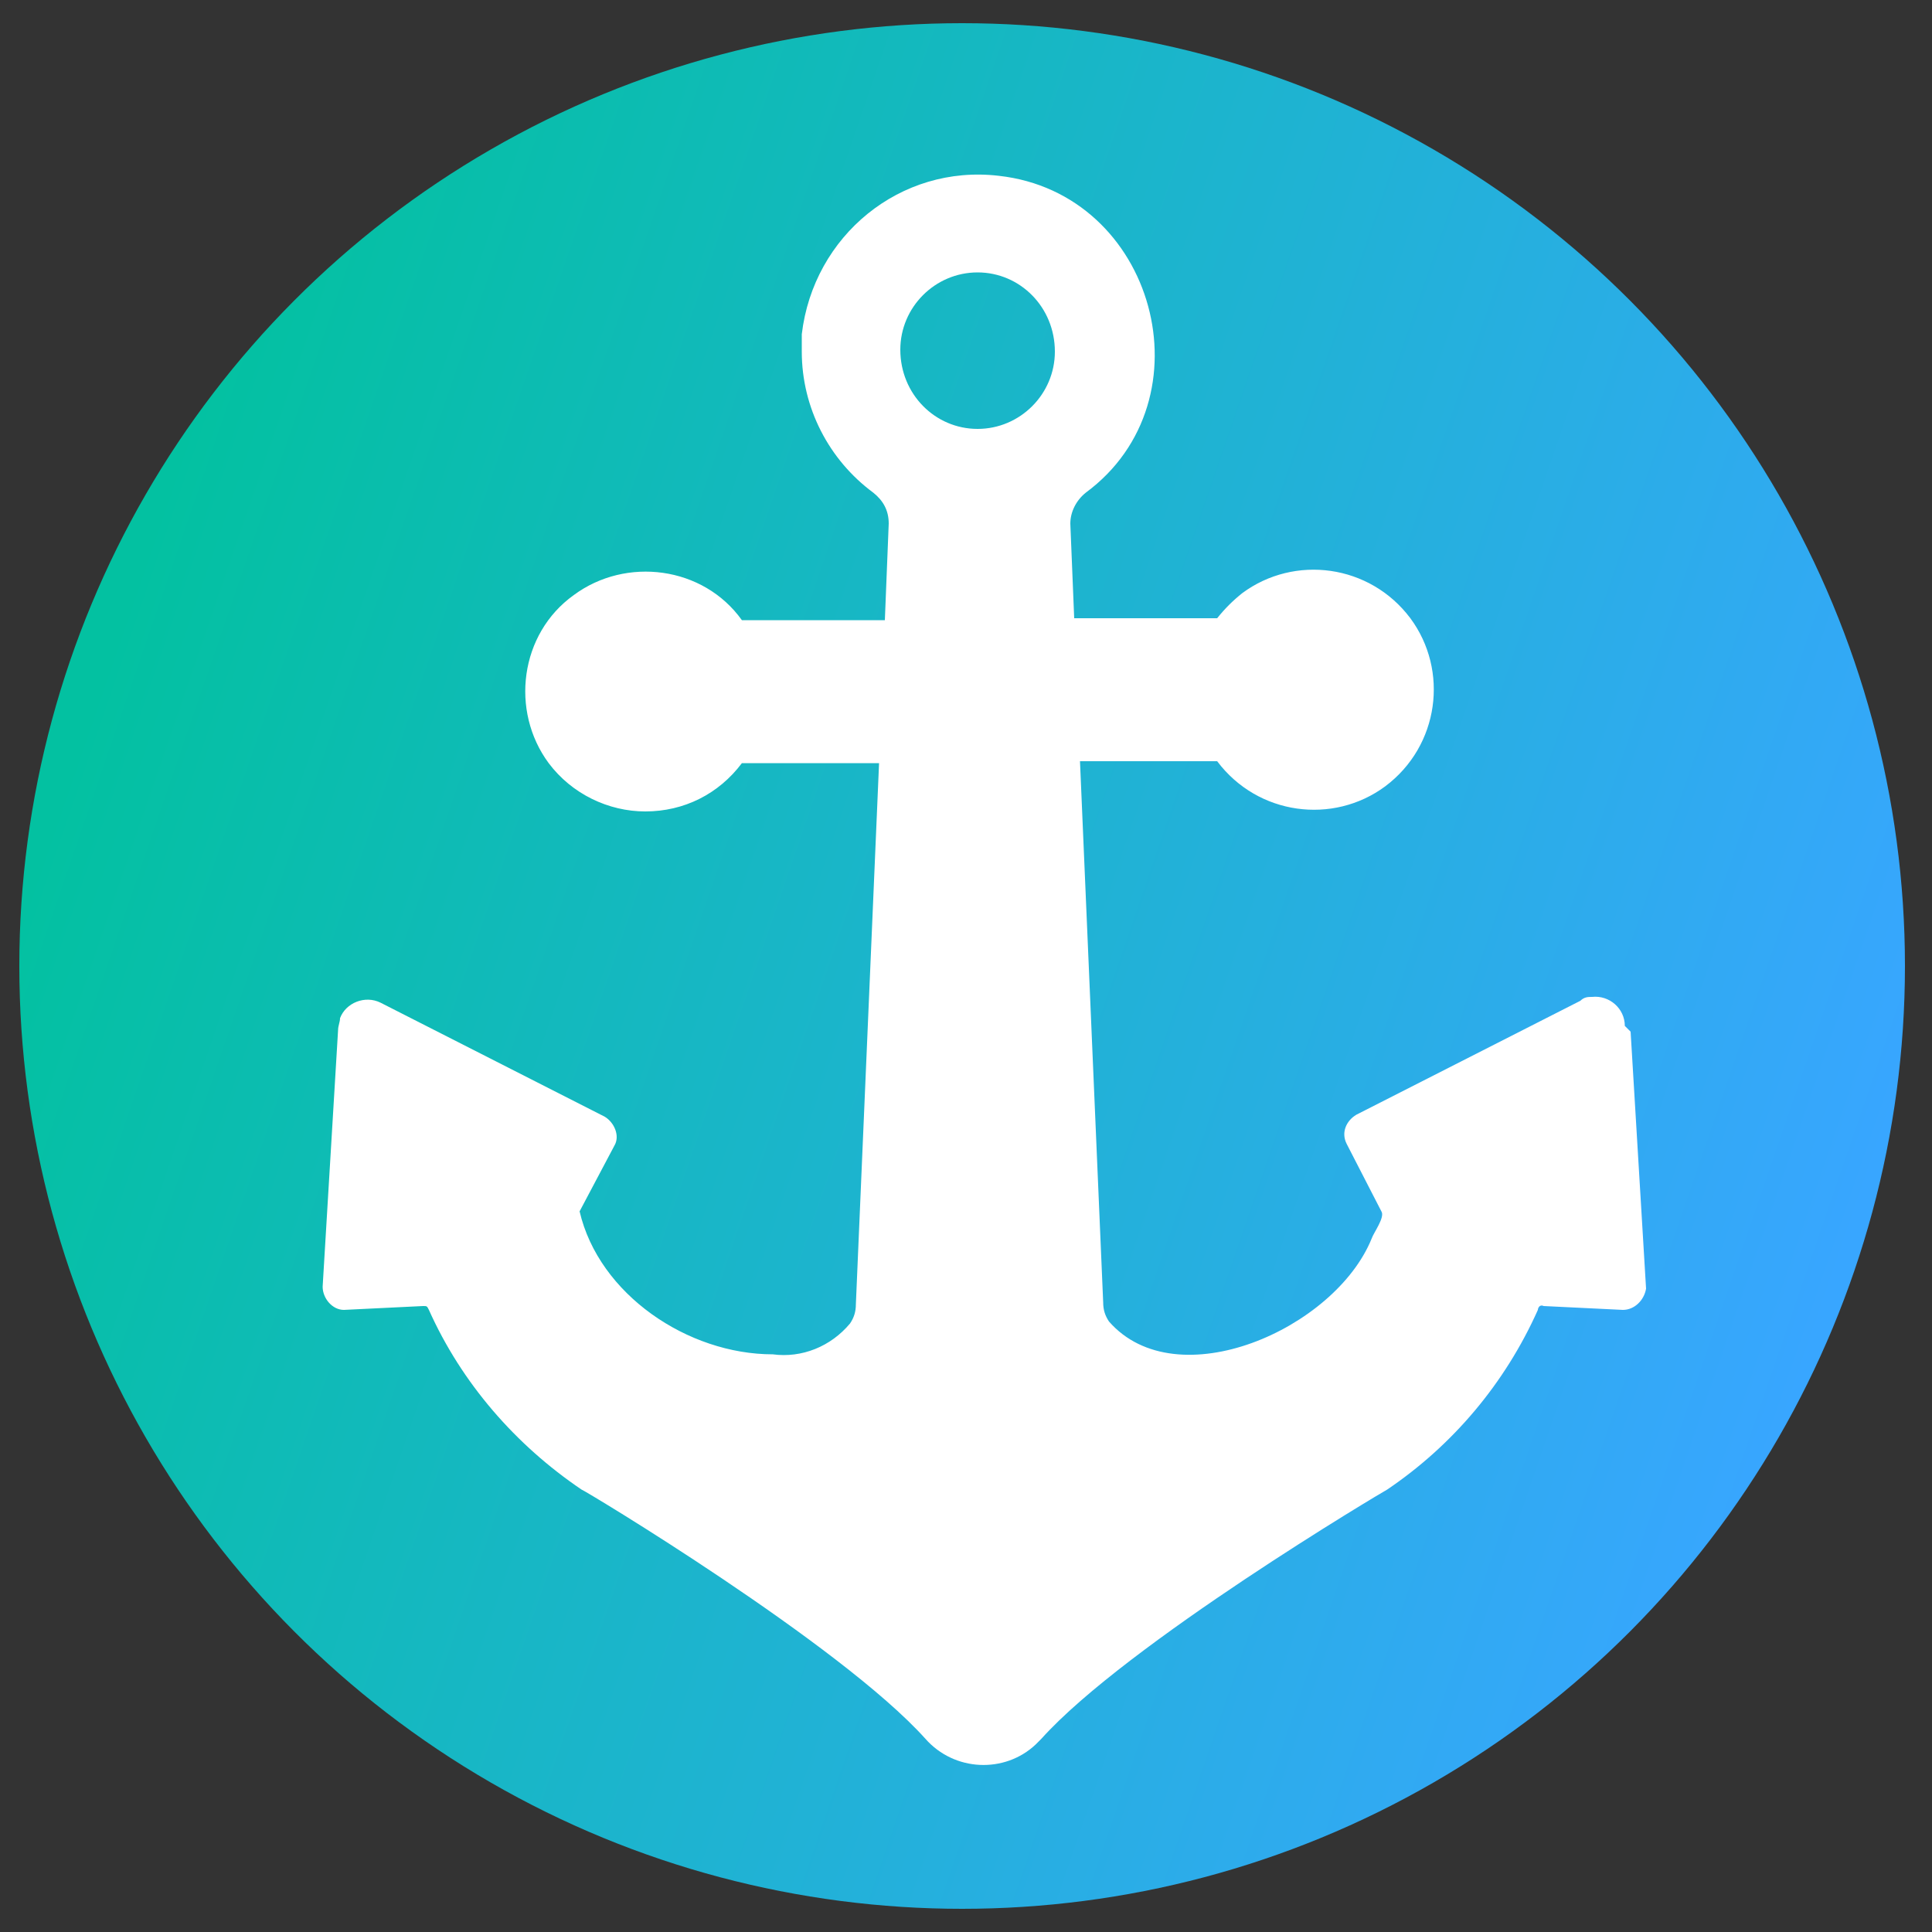 <?xml version="1.0" encoding="UTF-8"?>
<svg id="Layer_1" xmlns="http://www.w3.org/2000/svg" xmlns:xlink="http://www.w3.org/1999/xlink" version="1.1" viewBox="0 0 100 100">
  <rect x="0" y="0" width="100" height="100" fill="#333333" stroke="none"/>
  <!-- Generator: Adobe Illustrator 29.4.0, SVG Export Plug-In . SVG Version: 2.1.0 Build 152)  -->
  <defs>
    <style>
      .st0 {
        fill: url(#linear-gradient);
      }

      .st1 {
        fill: #fff;
      }
    </style>
    <linearGradient id="linear-gradient" x1="5.2" y1="1014.8" x2="95.4" y2="1045.8" gradientTransform="translate(0 -980.1)" gradientUnits="userSpaceOnUse">
      <stop offset="0" stop-color="#03c1a1"/>
      <stop offset="1" stop-color="#38a6ff"/>
    </linearGradient>
  </defs>
  <circle class="st0" cx="49.8" cy="50" r="48.8"/>
  <path class="st1" d="M84.1,53.1c0-.9-.8-1.6-1.7-1.5-.2,0-.4,0-.6.2l-11.6,5.9c-.5.3-.8.9-.5,1.5l1.8,3.5c.2.3-.4,1.1-.5,1.4-1.9,4.7-10.1,8.3-13.6,4.3-.2-.3-.3-.6-.3-1l-1.2-28h7.1c2.1,2.8,6,3.3,8.7,1.3,2.8-2.1,3.3-6,1.3-8.7-2.1-2.8-6-3.3-8.7-1.3-.5.4-.9.8-1.3,1.3h-7.4l-.2-4.9c0-.6.3-1.2.8-1.6,6.5-4.8,3.6-15.5-4.5-16.4-5.1-.6-9.6,3.1-10.2,8.2,0,.3,0,.6,0,.9,0,2.9,1.4,5.6,3.7,7.3.5.4.8.9.8,1.6l-.2,5h-7.4c-2-2.8-6-3.3-8.7-1.3-2.8,2-3.3,6-1.3,8.7,1.2,1.6,3.1,2.5,5,2.5,2,0,3.8-.9,5-2.5h7.1l-1.2,28c0,.4-.1.7-.3,1-1,1.2-2.5,1.8-4,1.6-4.4,0-9-3.1-10-7.4l1.8-3.4c.3-.5,0-1.2-.5-1.5l-11.6-5.9c-.8-.4-1.8,0-2.1.8,0,.2-.1.4-.1.6l-.8,13.3c0,.6.5,1.2,1.1,1.2,0,0,0,0,0,0l4.1-.2c.2,0,.2,0,.3.2,1.7,3.8,4.5,7,7.9,9.3.1,0,13.4,8,17.8,12.9,1.5,1.7,4.1,1.8,5.7.3.1-.1.2-.2.3-.3,4.4-4.9,17.7-12.8,17.9-12.9,3.4-2.3,6.1-5.5,7.8-9.3,0-.1.1-.3.3-.2l4.1.2c.6,0,1.1-.5,1.2-1.1,0,0,0,0,0,0l-.8-13.3ZM50.6,22.2c-2.2,0-4-1.8-4-4.1,0-2.2,1.8-4,4-4,2.2,0,4,1.8,4,4.1,0,2.2-1.8,4-4,4Z"/>
</svg>